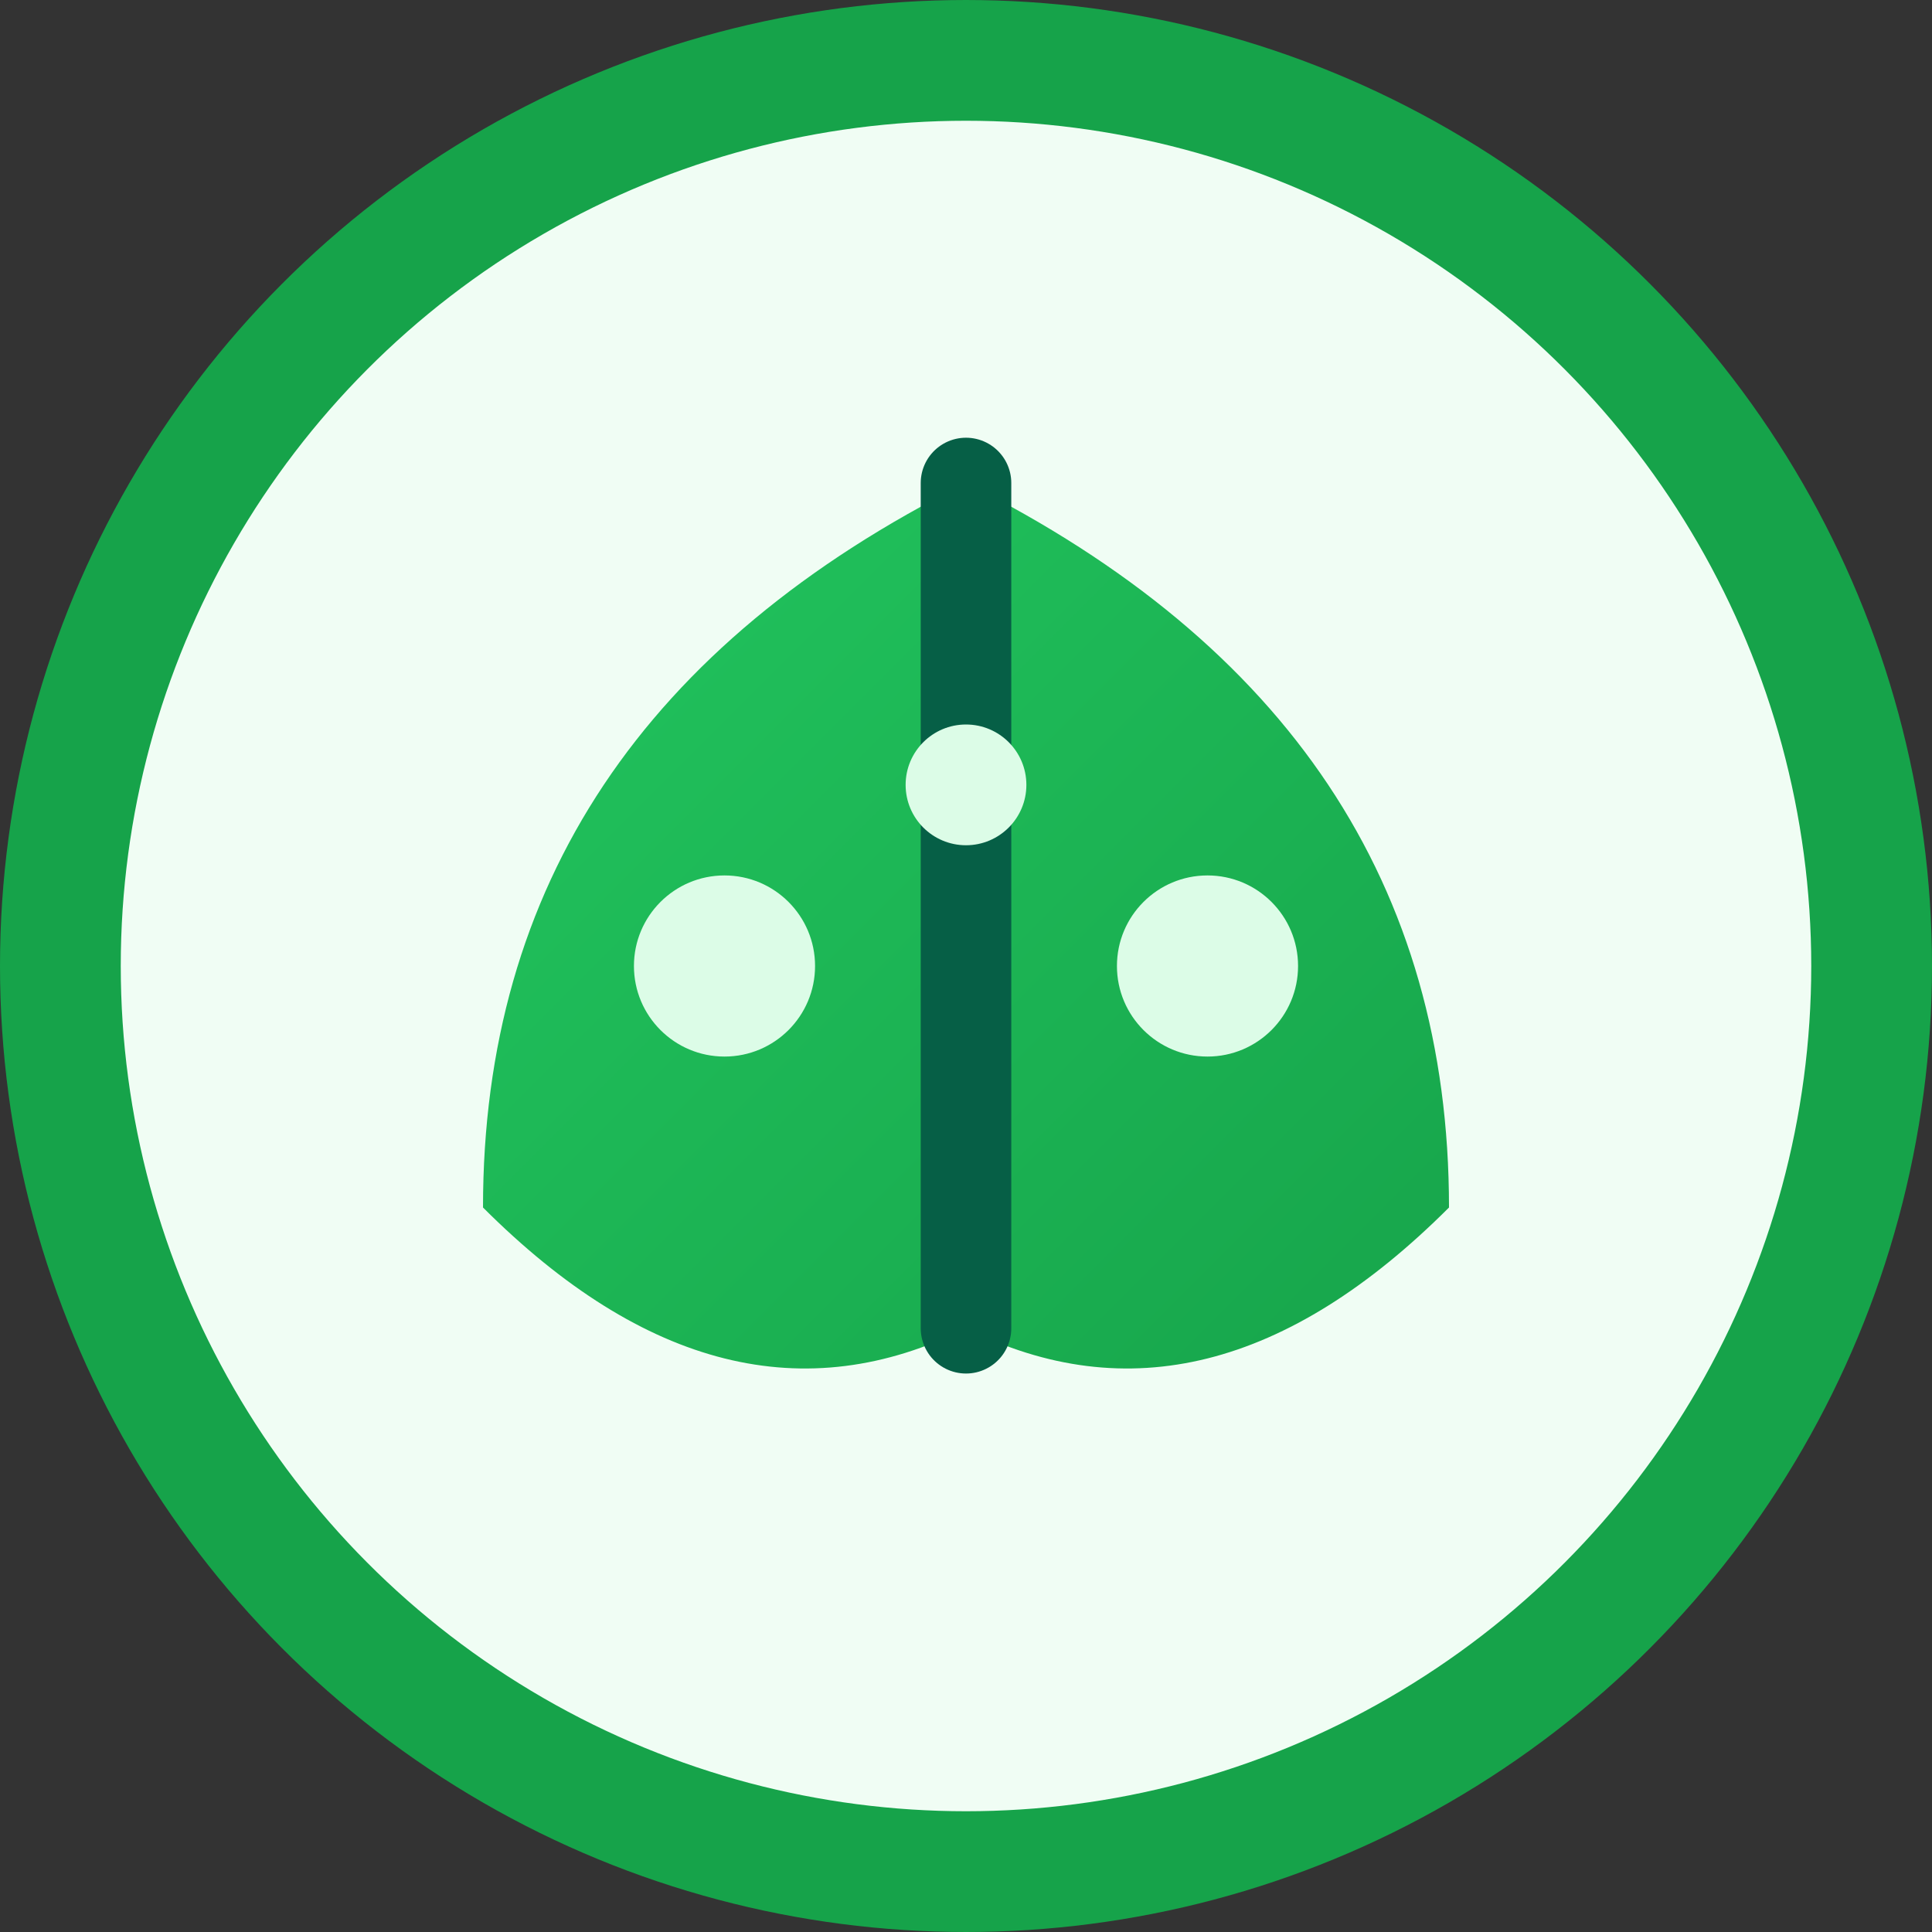 <svg xmlns="http://www.w3.org/2000/svg" viewBox="0 0 32 32" width="32" height="32">
  <rect x="0" y="0" width="32" height="32" fill="#333333" stroke="none"/>
  <defs>
    <linearGradient id="leafGradient" x1="0%" y1="0%" x2="100%" y2="100%">
      <stop offset="0%" style="stop-color:#22c55e;stop-opacity:1" />
      <stop offset="100%" style="stop-color:#16a34a;stop-opacity:1" />
    </linearGradient>
  </defs>
  
  <!-- Background circle -->
  <circle cx="16" cy="16" r="15" fill="#f0fdf4" stroke="#16a34a" stroke-width="2"/>
  
  <!-- Main leaf shape -->
  <path d="M8 20 Q8 12, 16 8 Q24 12, 24 20 Q20 24, 16 22 Q12 24, 8 20 Z" fill="url(#leafGradient)"/>
  
  <!-- Leaf vein -->
  <path d="M16 8 Q16 14, 16 22" stroke="#065f46" stroke-width="1.5" fill="none" stroke-linecap="round"/>
  
  <!-- Small decorative dots representing nutrition/health -->
  <circle cx="12" cy="16" r="1.5" fill="#dcfce7"/>
  <circle cx="20" cy="16" r="1.5" fill="#dcfce7"/>
  <circle cx="16" cy="13" r="1" fill="#dcfce7"/>
</svg>